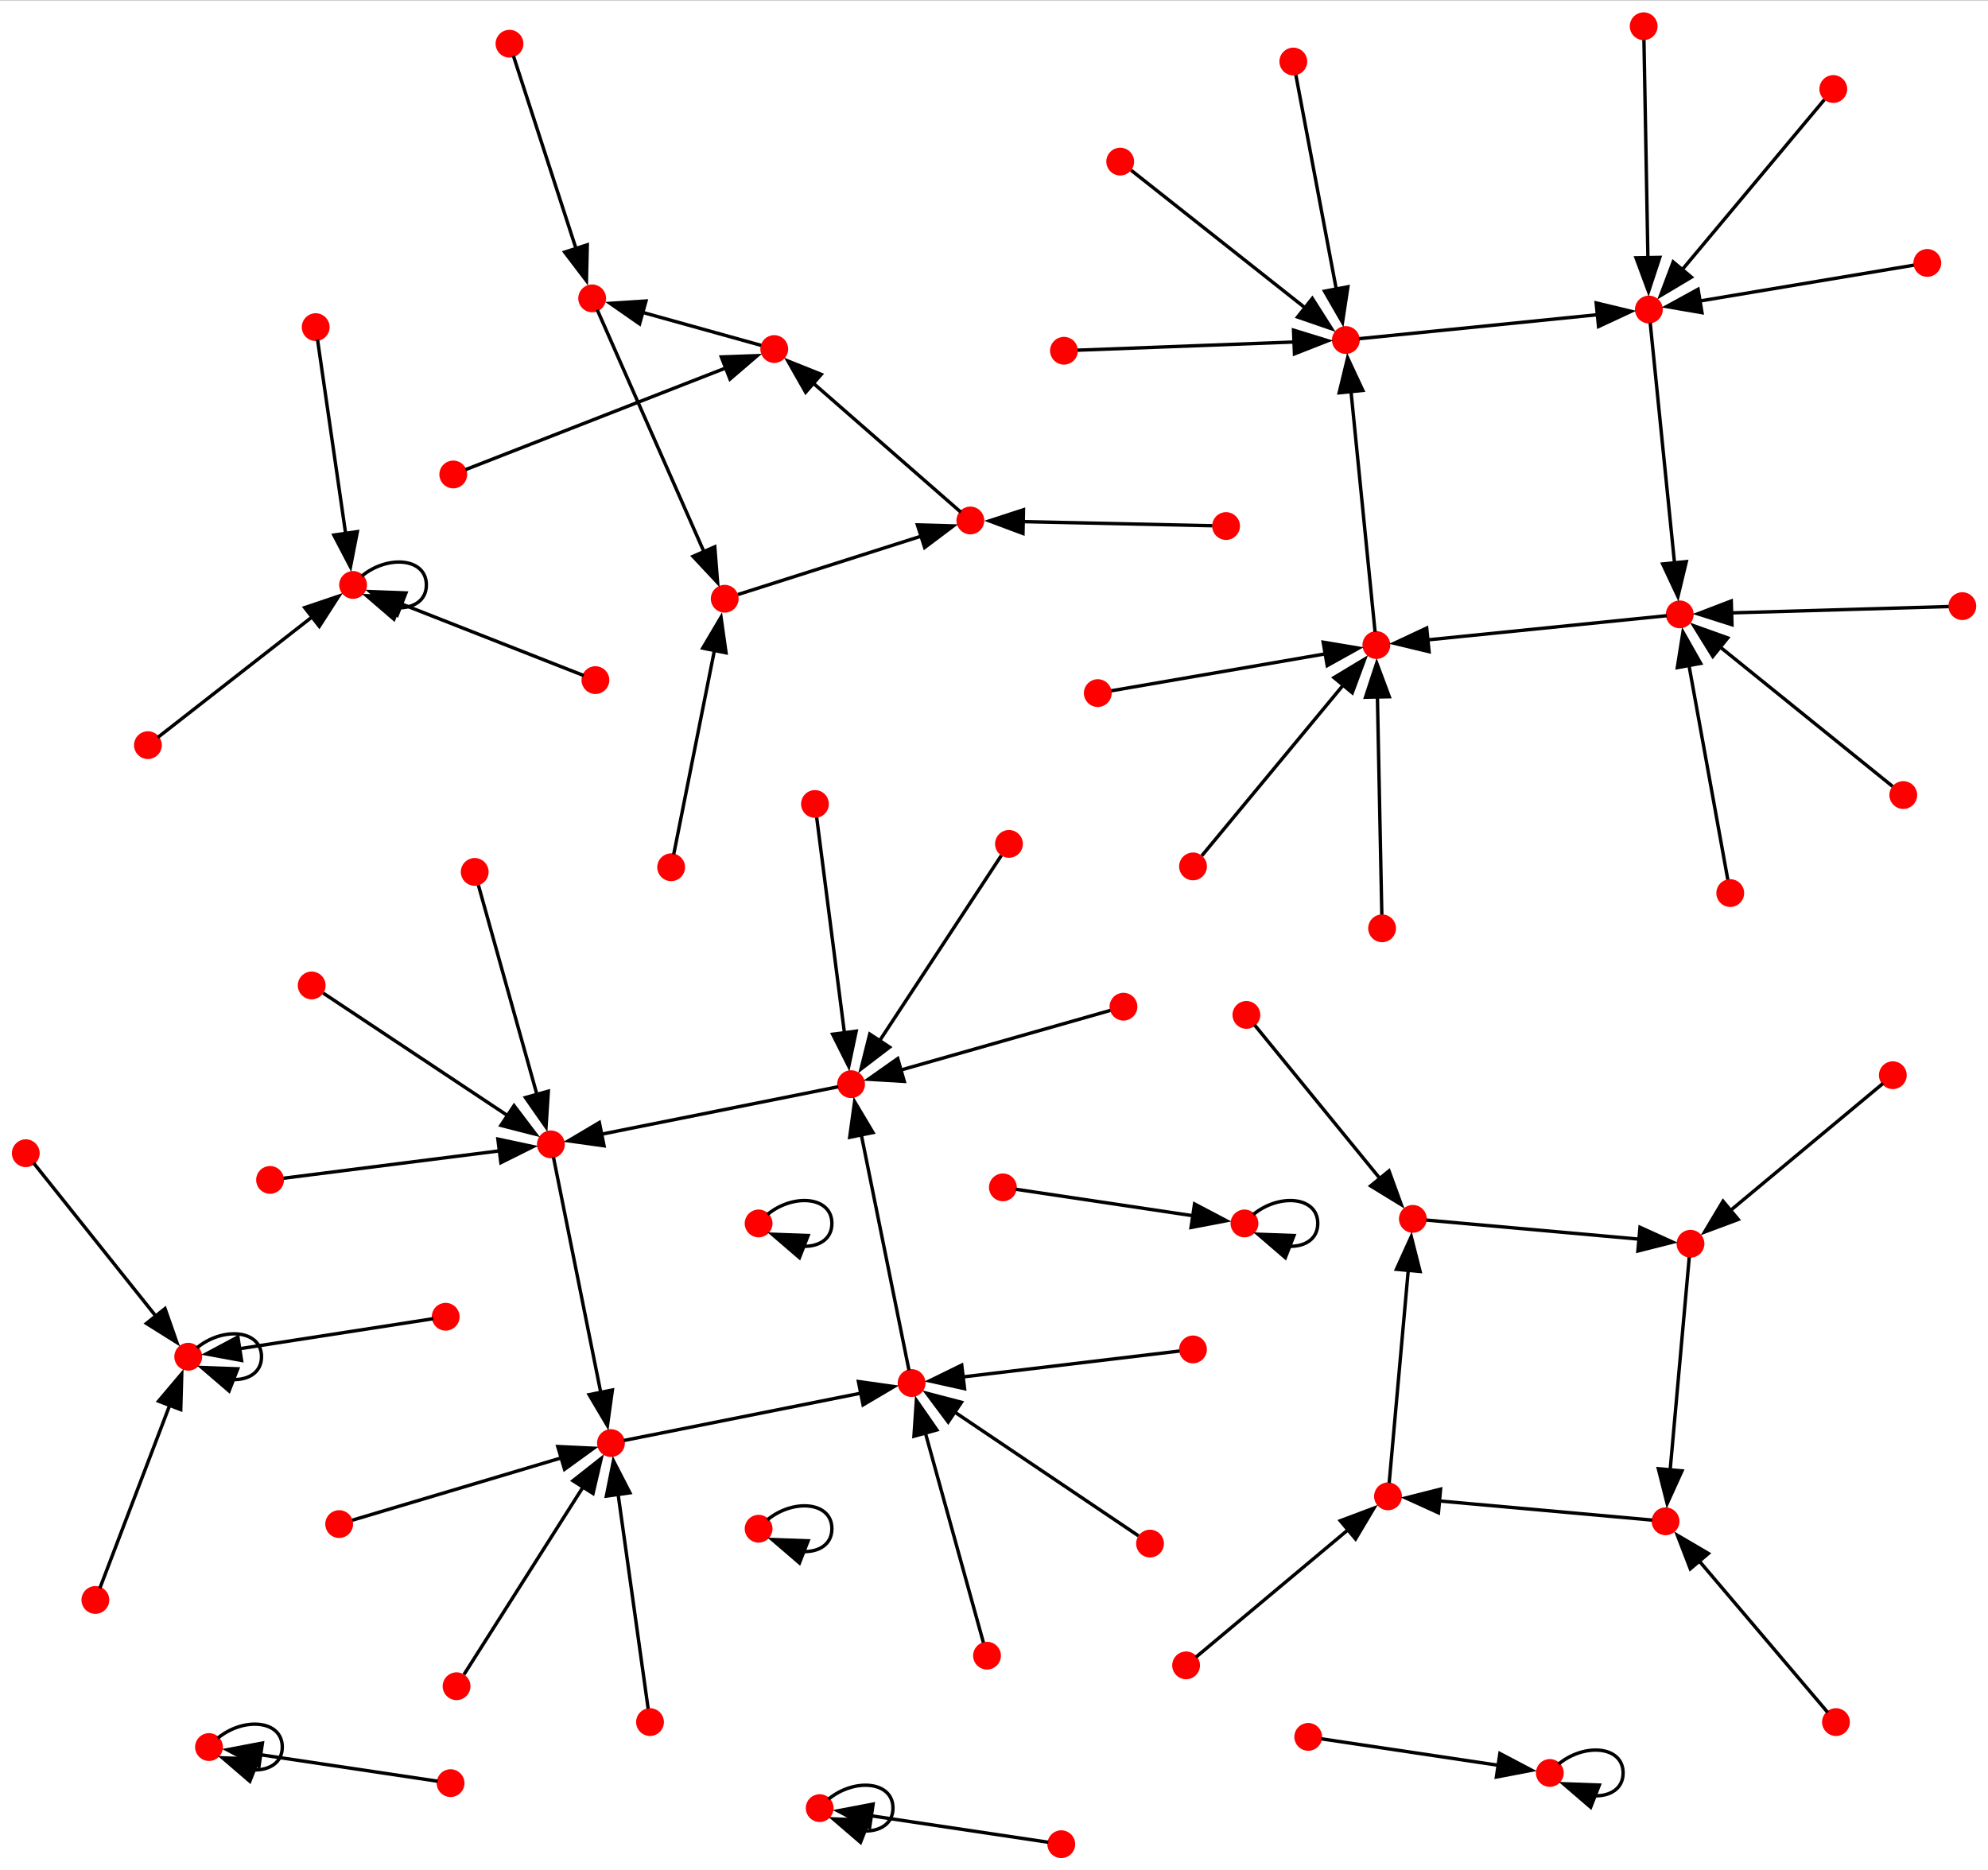 <?xml version="1.0" encoding="UTF-8" standalone="no"?>
<!DOCTYPE svg PUBLIC "-//W3C//DTD SVG 1.1//EN"
 "http://www.w3.org/Graphics/SVG/1.1/DTD/svg11.dtd">
<!-- Generated by graphviz version 11.0.0 (20240428.1522)
 -->
<!-- Title: BA Pages: 1 -->
<svg width="576pt" height="542pt"
 viewBox="0.00 0.00 576.00 541.73" xmlns="http://www.w3.org/2000/svg" xmlns:xlink="http://www.w3.org/1999/xlink">
<rect x="0.00" y="0.00" width="576.00" height="541.73" fill="#333333" stroke="none"/>
<g id="graph0" class="graph" transform="scale(0.983 0.983) rotate(0) translate(4 547.13)">
<title>BA</title>
<polygon fill="white" stroke="none" points="-4,4 -4,-547.13 581.99,-547.13 581.99,4 -4,4"/>
<!-- 0 -->
<g id="node1" class="node">
<title>0</title>
<ellipse fill="red" stroke="red" cx="219.6" cy="-96.6" rx="3.6" ry="3.6"/>
</g>
<!-- 0&#45;&gt;0 -->
<g id="edge1" class="edge">
<title>0&#45;&gt;0</title>
<path fill="none" stroke="black" d="M222.19,-99.23C229.78,-105.49 241.2,-104.62 241.2,-96.6 241.2,-91.97 237.38,-89.72 232.7,-89.86"/>
<polygon fill="black" stroke="black" points="231.64,-86.51 223.6,-93.42 234.19,-93.03 231.64,-86.51"/>
</g>
<!-- 1 -->
<g id="node2" class="node">
<title>1</title>
<ellipse fill="red" stroke="red" cx="51.48" cy="-147.31" rx="3.6" ry="3.6"/>
</g>
<!-- 1&#45;&gt;1 -->
<g id="edge2" class="edge">
<title>1&#45;&gt;1</title>
<path fill="none" stroke="black" d="M54.07,-149.94C61.66,-156.2 73.08,-155.33 73.08,-147.31 73.08,-142.68 69.26,-140.43 64.58,-140.57"/>
<polygon fill="black" stroke="black" points="63.52,-137.22 55.48,-144.13 66.07,-143.74 63.52,-137.22"/>
</g>
<!-- 2 -->
<g id="node3" class="node">
<title>2</title>
<ellipse fill="red" stroke="red" cx="347.64" cy="-291.85" rx="3.6" ry="3.6"/>
</g>
<!-- 4 -->
<g id="node5" class="node">
<title>4</title>
<ellipse fill="red" stroke="red" cx="401.68" cy="-357.11" rx="3.6" ry="3.6"/>
</g>
<!-- 2&#45;&gt;4 -->
<g id="edge3" class="edge">
<title>2&#45;&gt;4</title>
<path fill="none" stroke="black" d="M350.24,-295C357.71,-304.02 379.47,-330.29 392.17,-345.62"/>
<polygon fill="black" stroke="black" points="389.19,-347.51 398.26,-352.97 394.58,-343.04 389.19,-347.51"/>
</g>
<!-- 3 -->
<g id="node4" class="node">
<title>3</title>
<ellipse fill="red" stroke="red" cx="494.27" cy="-180.61" rx="3.6" ry="3.6"/>
</g>
<!-- 9 -->
<g id="node10" class="node">
<title>9</title>
<ellipse fill="red" stroke="red" cx="486.92" cy="-98.79" rx="3.6" ry="3.6"/>
</g>
<!-- 3&#45;&gt;9 -->
<g id="edge4" class="edge">
<title>3&#45;&gt;9</title>
<path fill="none" stroke="black" d="M493.91,-176.66C492.91,-165.46 489.99,-133.05 488.26,-113.75"/>
<polygon fill="black" stroke="black" points="491.77,-113.66 487.39,-104.02 484.8,-114.29 491.77,-113.66"/>
</g>
<!-- 16 -->
<g id="node17" class="node">
<title>16</title>
<ellipse fill="red" stroke="red" cx="392.69" cy="-447.03" rx="3.6" ry="3.6"/>
</g>
<!-- 4&#45;&gt;16 -->
<g id="edge5" class="edge">
<title>4&#45;&gt;16</title>
<path fill="none" stroke="black" d="M401.3,-360.97C400.09,-373.04 396.34,-410.54 394.21,-431.84"/>
<polygon fill="black" stroke="black" points="390.72,-431.47 393.21,-441.77 397.69,-432.17 390.72,-431.47"/>
</g>
<!-- 5 -->
<g id="node6" class="node">
<title>5</title>
<ellipse fill="red" stroke="red" cx="87.87" cy="-256.76" rx="3.6" ry="3.6"/>
</g>
<!-- 25 -->
<g id="node26" class="node">
<title>25</title>
<ellipse fill="red" stroke="red" cx="158.37" cy="-209.91" rx="3.6" ry="3.6"/>
</g>
<!-- 5&#45;&gt;25 -->
<g id="edge6" class="edge">
<title>5&#45;&gt;25</title>
<path fill="none" stroke="black" d="M91.27,-254.5C101.02,-248.02 129.4,-229.17 145.96,-218.16"/>
<polygon fill="black" stroke="black" points="147.51,-221.33 153.91,-212.88 143.64,-215.5 147.51,-221.33"/>
</g>
<!-- 6 -->
<g id="node7" class="node">
<title>6</title>
<ellipse fill="red" stroke="red" cx="129.6" cy="-407.4" rx="3.6" ry="3.6"/>
</g>
<!-- 36 -->
<g id="node37" class="node">
<title>36</title>
<ellipse fill="red" stroke="red" cx="224.21" cy="-444.37" rx="3.6" ry="3.6"/>
</g>
<!-- 6&#45;&gt;36 -->
<g id="edge7" class="edge">
<title>6&#45;&gt;36</title>
<path fill="none" stroke="black" d="M133.19,-408.81C145.72,-413.7 187.91,-430.19 210.18,-438.89"/>
<polygon fill="black" stroke="black" points="208.61,-442.04 219.2,-442.42 211.16,-435.52 208.61,-442.04"/>
</g>
<!-- 7 -->
<g id="node8" class="node">
<title>7</title>
<ellipse fill="red" stroke="red" cx="327.14" cy="-250.5" rx="3.6" ry="3.6"/>
</g>
<!-- 49 -->
<g id="node50" class="node">
<title>49</title>
<ellipse fill="red" stroke="red" cx="246.85" cy="-227.66" rx="3.6" ry="3.6"/>
</g>
<!-- 7&#45;&gt;49 -->
<g id="edge8" class="edge">
<title>7&#45;&gt;49</title>
<path fill="none" stroke="black" d="M323.27,-249.4C312.28,-246.27 280.46,-237.22 261.53,-231.83"/>
<polygon fill="black" stroke="black" points="262.53,-228.48 251.95,-229.11 260.61,-235.21 262.53,-228.48"/>
</g>
<!-- 8 -->
<g id="node9" class="node">
<title>8</title>
<ellipse fill="red" stroke="red" cx="505.99" cy="-283.99" rx="3.6" ry="3.6"/>
</g>
<!-- 64 -->
<g id="node65" class="node">
<title>64</title>
<ellipse fill="red" stroke="red" cx="491.1" cy="-366.15" rx="3.6" ry="3.6"/>
</g>
<!-- 8&#45;&gt;64 -->
<g id="edge9" class="edge">
<title>8&#45;&gt;64</title>
<path fill="none" stroke="black" d="M505.27,-287.95C503.23,-299.2 497.33,-331.75 493.82,-351.13"/>
<polygon fill="black" stroke="black" points="490.39,-350.46 492.05,-360.93 497.27,-351.71 490.39,-350.46"/>
</g>
<!-- 15 -->
<g id="node16" class="node">
<title>15</title>
<ellipse fill="red" stroke="red" cx="405.11" cy="-106.15" rx="3.6" ry="3.6"/>
</g>
<!-- 9&#45;&gt;15 -->
<g id="edge10" class="edge">
<title>9&#45;&gt;15</title>
<path fill="none" stroke="black" d="M482.97,-99.15C471.77,-100.15 439.36,-103.07 420.07,-104.8"/>
<polygon fill="black" stroke="black" points="419.98,-101.3 410.34,-105.68 420.61,-108.27 419.98,-101.3"/>
</g>
<!-- 10 -->
<g id="node11" class="node">
<title>10</title>
<ellipse fill="red" stroke="red" cx="39.6" cy="-327.6" rx="3.6" ry="3.6"/>
</g>
<!-- 34 -->
<g id="node35" class="node">
<title>34</title>
<ellipse fill="red" stroke="red" cx="100.07" cy="-374.83" rx="3.6" ry="3.6"/>
</g>
<!-- 10&#45;&gt;34 -->
<g id="edge11" class="edge">
<title>10&#45;&gt;34</title>
<path fill="none" stroke="black" d="M42.52,-329.88C50.64,-336.22 73.86,-354.36 88.2,-365.56"/>
<polygon fill="black" stroke="black" points="85.81,-368.14 95.85,-371.53 90.12,-362.62 85.81,-368.14"/>
</g>
<!-- 11 -->
<g id="node12" class="node">
<title>11</title>
<ellipse fill="red" stroke="red" cx="381.6" cy="-35.24" rx="3.6" ry="3.6"/>
</g>
<!-- 55 -->
<g id="node56" class="node">
<title>55</title>
<ellipse fill="red" stroke="red" cx="452.81" cy="-24.6" rx="3.6" ry="3.6"/>
</g>
<!-- 11&#45;&gt;55 -->
<g id="edge12" class="edge">
<title>11&#45;&gt;55</title>
<path fill="none" stroke="black" d="M385.43,-34.67C395.09,-33.22 420.87,-29.37 437.6,-26.87"/>
<polygon fill="black" stroke="black" points="438.09,-30.34 447.47,-25.4 437.06,-23.41 438.09,-30.34"/>
</g>
<!-- 12 -->
<g id="node13" class="node">
<title>12</title>
<ellipse fill="red" stroke="red" cx="57.6" cy="-32.24" rx="3.6" ry="3.6"/>
</g>
<!-- 12&#45;&gt;12 -->
<g id="edge13" class="edge">
<title>12&#45;&gt;12</title>
<path fill="none" stroke="black" d="M60.19,-34.87C67.78,-41.13 79.2,-40.25 79.2,-32.24 79.2,-27.61 75.38,-25.36 70.7,-25.5"/>
<polygon fill="black" stroke="black" points="69.64,-22.15 61.6,-29.06 72.19,-28.67 69.64,-22.15"/>
</g>
<!-- 13 -->
<g id="node14" class="node">
<title>13</title>
<ellipse fill="red" stroke="red" cx="334.97" cy="-92.22" rx="3.6" ry="3.6"/>
</g>
<!-- 37 -->
<g id="node38" class="node">
<title>37</title>
<ellipse fill="red" stroke="red" cx="264.69" cy="-139.55" rx="3.6" ry="3.6"/>
</g>
<!-- 13&#45;&gt;37 -->
<g id="edge14" class="edge">
<title>13&#45;&gt;37</title>
<path fill="none" stroke="black" d="M331.58,-94.5C321.87,-101.04 293.57,-120.1 277.06,-131.22"/>
<polygon fill="black" stroke="black" points="275.48,-128.06 269.14,-136.55 279.39,-133.87 275.48,-128.06"/>
</g>
<!-- 14 -->
<g id="node15" class="node">
<title>14</title>
<ellipse fill="red" stroke="red" cx="574.39" cy="-368.58" rx="3.6" ry="3.6"/>
</g>
<!-- 14&#45;&gt;64 -->
<g id="edge15" class="edge">
<title>14&#45;&gt;64</title>
<path fill="none" stroke="black" d="M570.38,-368.46C558.98,-368.13 525.98,-367.17 506.33,-366.59"/>
<polygon fill="black" stroke="black" points="506.5,-363.1 496.4,-366.31 506.29,-370.1 506.5,-363.1"/>
</g>
<!-- 27 -->
<g id="node28" class="node">
<title>27</title>
<ellipse fill="red" stroke="red" cx="412.44" cy="-187.95" rx="3.6" ry="3.6"/>
</g>
<!-- 15&#45;&gt;27 -->
<g id="edge16" class="edge">
<title>15&#45;&gt;27</title>
<path fill="none" stroke="black" d="M405.46,-110.1C406.47,-121.29 409.37,-153.7 411.1,-172.99"/>
<polygon fill="black" stroke="black" points="407.59,-173.08 411.97,-182.72 414.57,-172.45 407.59,-173.08"/>
</g>
<!-- 58 -->
<g id="node59" class="node">
<title>58</title>
<ellipse fill="red" stroke="red" cx="482" cy="-456.02" rx="3.6" ry="3.6"/>
</g>
<!-- 16&#45;&gt;58 -->
<g id="edge17" class="edge">
<title>16&#45;&gt;58</title>
<path fill="none" stroke="black" d="M396.52,-447.41C408.52,-448.62 445.76,-452.37 466.91,-454.5"/>
<polygon fill="black" stroke="black" points="466.47,-457.97 476.77,-455.49 467.17,-451.01 466.47,-457.97"/>
</g>
<!-- 17 -->
<g id="node18" class="node">
<title>17</title>
<ellipse fill="red" stroke="red" cx="135.92" cy="-290.23" rx="3.6" ry="3.6"/>
</g>
<!-- 17&#45;&gt;25 -->
<g id="edge18" class="edge">
<title>17&#45;&gt;25</title>
<path fill="none" stroke="black" d="M137,-286.35C140.07,-275.36 148.97,-243.54 154.26,-224.6"/>
<polygon fill="black" stroke="black" points="157.62,-225.59 156.94,-215.02 150.88,-223.71 157.62,-225.59"/>
</g>
<!-- 18 -->
<g id="node19" class="node">
<title>18</title>
<ellipse fill="red" stroke="red" cx="357.38" cy="-392.19" rx="3.6" ry="3.6"/>
</g>
<!-- 60 -->
<g id="node61" class="node">
<title>60</title>
<ellipse fill="red" stroke="red" cx="282.01" cy="-393.83" rx="3.6" ry="3.6"/>
</g>
<!-- 18&#45;&gt;60 -->
<g id="edge19" class="edge">
<title>18&#45;&gt;60</title>
<path fill="none" stroke="black" d="M353.32,-392.28C343,-392.5 315.27,-393.11 297.58,-393.49"/>
<polygon fill="black" stroke="black" points="297.52,-389.99 287.59,-393.71 297.67,-396.99 297.52,-389.99"/>
</g>
<!-- 19 -->
<g id="node20" class="node">
<title>19</title>
<ellipse fill="red" stroke="red" cx="187.59" cy="-39.6" rx="3.6" ry="3.6"/>
</g>
<!-- 31 -->
<g id="node32" class="node">
<title>31</title>
<ellipse fill="red" stroke="red" cx="176.08" cy="-121.85" rx="3.6" ry="3.6"/>
</g>
<!-- 19&#45;&gt;31 -->
<g id="edge20" class="edge">
<title>19&#45;&gt;31</title>
<path fill="none" stroke="black" d="M187.04,-43.57C185.46,-54.83 180.9,-87.41 178.18,-106.81"/>
<polygon fill="black" stroke="black" points="174.73,-106.22 176.81,-116.61 181.66,-107.19 174.73,-106.22"/>
</g>
<!-- 20 -->
<g id="node21" class="node">
<title>20</title>
<ellipse fill="red" stroke="red" cx="319.57" cy="-342.94" rx="3.6" ry="3.6"/>
</g>
<!-- 20&#45;&gt;4 -->
<g id="edge21" class="edge">
<title>20&#45;&gt;4</title>
<path fill="none" stroke="black" d="M323.53,-343.62C334.77,-345.56 367.3,-351.17 386.67,-354.52"/>
<polygon fill="black" stroke="black" points="386.01,-357.95 396.46,-356.2 387.2,-351.05 386.01,-357.95"/>
</g>
<!-- 21 -->
<g id="node22" class="node">
<title>21</title>
<ellipse fill="red" stroke="red" cx="291.6" cy="-197.24" rx="3.6" ry="3.6"/>
</g>
<!-- 45 -->
<g id="node46" class="node">
<title>45</title>
<ellipse fill="red" stroke="red" cx="362.81" cy="-186.6" rx="3.6" ry="3.6"/>
</g>
<!-- 21&#45;&gt;45 -->
<g id="edge22" class="edge">
<title>21&#45;&gt;45</title>
<path fill="none" stroke="black" d="M295.43,-196.67C305.09,-195.22 330.87,-191.37 347.6,-188.87"/>
<polygon fill="black" stroke="black" points="348.09,-192.34 357.47,-187.4 347.06,-185.41 348.09,-192.34"/>
</g>
<!-- 22 -->
<g id="node23" class="node">
<title>22</title>
<ellipse fill="red" stroke="red" cx="237.6" cy="-14.24" rx="3.6" ry="3.6"/>
</g>
<!-- 22&#45;&gt;22 -->
<g id="edge23" class="edge">
<title>22&#45;&gt;22</title>
<path fill="none" stroke="black" d="M240.19,-16.87C247.78,-23.13 259.2,-22.25 259.2,-14.24 259.2,-9.61 255.38,-7.36 250.7,-7.5"/>
<polygon fill="black" stroke="black" points="249.64,-4.15 241.6,-11.06 252.19,-10.67 249.64,-4.15"/>
</g>
<!-- 23 -->
<g id="node24" class="node">
<title>23</title>
<ellipse fill="red" stroke="red" cx="127.36" cy="-159.09" rx="3.6" ry="3.6"/>
</g>
<!-- 23&#45;&gt;1 -->
<g id="edge24" class="edge">
<title>23&#45;&gt;1</title>
<path fill="none" stroke="black" d="M123.7,-158.52C113.56,-156.95 84.66,-152.46 66.64,-149.67"/>
<polygon fill="black" stroke="black" points="67.2,-146.21 56.78,-148.13 66.12,-153.13 67.2,-146.21"/>
</g>
<!-- 24 -->
<g id="node25" class="node">
<title>24</title>
<ellipse fill="red" stroke="red" cx="193.82" cy="-291.6" rx="3.6" ry="3.6"/>
</g>
<!-- 48 -->
<g id="node49" class="node">
<title>48</title>
<ellipse fill="red" stroke="red" cx="209.61" cy="-370.76" rx="3.6" ry="3.6"/>
</g>
<!-- 24&#45;&gt;48 -->
<g id="edge25" class="edge">
<title>24&#45;&gt;48</title>
<path fill="none" stroke="black" d="M194.58,-295.42C196.72,-306.15 202.88,-337.04 206.62,-355.77"/>
<polygon fill="black" stroke="black" points="203.13,-356.19 208.52,-365.31 210,-354.82 203.13,-356.19"/>
</g>
<!-- 25&#45;&gt;31 -->
<g id="edge26" class="edge">
<title>25&#45;&gt;31</title>
<path fill="none" stroke="black" d="M159.13,-206.13C161.51,-194.3 168.89,-157.58 173.08,-136.72"/>
<polygon fill="black" stroke="black" points="176.5,-137.5 175.04,-127 169.64,-136.12 176.5,-137.5"/>
</g>
<!-- 26 -->
<g id="node27" class="node">
<title>26</title>
<ellipse fill="red" stroke="red" cx="326.18" cy="-499.63" rx="3.6" ry="3.6"/>
</g>
<!-- 26&#45;&gt;16 -->
<g id="edge27" class="edge">
<title>26&#45;&gt;16</title>
<path fill="none" stroke="black" d="M329.39,-497.09C338.58,-489.82 365.35,-468.64 380.98,-456.28"/>
<polygon fill="black" stroke="black" points="382.8,-459.3 388.48,-450.36 378.46,-453.81 382.8,-459.3"/>
</g>
<!-- 27&#45;&gt;3 -->
<g id="edge28" class="edge">
<title>27&#45;&gt;3</title>
<path fill="none" stroke="black" d="M416.39,-187.59C427.59,-186.59 460.01,-183.68 479.31,-181.95"/>
<polygon fill="black" stroke="black" points="479.39,-185.46 489.04,-181.08 478.77,-178.48 479.39,-185.46"/>
</g>
<!-- 28 -->
<g id="node29" class="node">
<title>28</title>
<ellipse fill="red" stroke="red" cx="536.36" cy="-521.03" rx="3.6" ry="3.6"/>
</g>
<!-- 28&#45;&gt;58 -->
<g id="edge29" class="edge">
<title>28&#45;&gt;58</title>
<path fill="none" stroke="black" d="M533.74,-517.9C526.23,-508.91 504.34,-482.74 491.57,-467.46"/>
<polygon fill="black" stroke="black" points="494.54,-465.56 485.44,-460.13 489.17,-470.05 494.54,-465.56"/>
</g>
<!-- 29 -->
<g id="node30" class="node">
<title>29</title>
<ellipse fill="red" stroke="red" cx="236.21" cy="-310.26" rx="3.6" ry="3.6"/>
</g>
<!-- 29&#45;&gt;49 -->
<g id="edge30" class="edge">
<title>29&#45;&gt;49</title>
<path fill="none" stroke="black" d="M236.72,-306.27C238.18,-294.97 242.39,-262.24 244.9,-242.76"/>
<polygon fill="black" stroke="black" points="248.36,-243.28 246.17,-232.91 241.42,-242.38 248.36,-243.28"/>
</g>
<!-- 30 -->
<g id="node31" class="node">
<title>30</title>
<ellipse fill="red" stroke="red" cx="146.17" cy="-534.38" rx="3.6" ry="3.6"/>
</g>
<!-- 42 -->
<g id="node43" class="node">
<title>42</title>
<ellipse fill="red" stroke="red" cx="170.54" cy="-459.31" rx="3.6" ry="3.6"/>
</g>
<!-- 30&#45;&gt;42 -->
<g id="edge31" class="edge">
<title>30&#45;&gt;42</title>
<path fill="none" stroke="black" d="M147.34,-530.76C150.63,-520.63 160.07,-491.57 165.84,-473.79"/>
<polygon fill="black" stroke="black" points="169.1,-475.1 168.85,-464.51 162.44,-472.94 169.1,-475.1"/>
</g>
<!-- 31&#45;&gt;37 -->
<g id="edge32" class="edge">
<title>31&#45;&gt;37</title>
<path fill="none" stroke="black" d="M179.88,-122.61C191.78,-124.99 228.73,-132.37 249.72,-136.56"/>
<polygon fill="black" stroke="black" points="249.02,-139.99 259.51,-138.51 250.39,-133.12 249.02,-139.99"/>
</g>
<!-- 32 -->
<g id="node33" class="node">
<title>32</title>
<ellipse fill="red" stroke="red" cx="171.5" cy="-346.77" rx="3.6" ry="3.6"/>
</g>
<!-- 32&#45;&gt;34 -->
<g id="edge33" class="edge">
<title>32&#45;&gt;34</title>
<path fill="none" stroke="black" d="M168.05,-348.12C158.5,-351.87 131.3,-362.56 114.34,-369.22"/>
<polygon fill="black" stroke="black" points="113.09,-365.96 105.06,-372.87 115.65,-372.47 113.09,-365.96"/>
</g>
<!-- 33 -->
<g id="node34" class="node">
<title>33</title>
<ellipse fill="red" stroke="red" cx="219.6" cy="-186.6" rx="3.6" ry="3.6"/>
</g>
<!-- 33&#45;&gt;33 -->
<g id="edge34" class="edge">
<title>33&#45;&gt;33</title>
<path fill="none" stroke="black" d="M222.19,-189.23C229.78,-195.49 241.2,-194.62 241.2,-186.6 241.2,-181.97 237.38,-179.72 232.7,-179.86"/>
<polygon fill="black" stroke="black" points="231.64,-176.51 223.6,-183.42 234.19,-183.03 231.64,-176.51"/>
</g>
<!-- 34&#45;&gt;34 -->
<g id="edge35" class="edge">
<title>34&#45;&gt;34</title>
<path fill="none" stroke="black" d="M102.66,-377.46C110.25,-383.72 121.67,-382.85 121.67,-374.83 121.67,-370.2 117.85,-367.95 113.17,-368.09"/>
<polygon fill="black" stroke="black" points="112.11,-364.74 104.07,-371.65 114.66,-371.26 112.11,-364.74"/>
</g>
<!-- 35 -->
<g id="node36" class="node">
<title>35</title>
<ellipse fill="red" stroke="red" cx="286.92" cy="-59.18" rx="3.6" ry="3.6"/>
</g>
<!-- 35&#45;&gt;37 -->
<g id="edge36" class="edge">
<title>35&#45;&gt;37</title>
<path fill="none" stroke="black" d="M285.85,-63.06C282.8,-74.06 274,-105.9 268.75,-124.85"/>
<polygon fill="black" stroke="black" points="265.39,-123.87 266.1,-134.44 272.14,-125.73 265.39,-123.87"/>
</g>
<!-- 36&#45;&gt;42 -->
<g id="edge37" class="edge">
<title>36&#45;&gt;42</title>
<path fill="none" stroke="black" d="M220.35,-445.45C213.15,-447.45 197.35,-451.85 185.46,-455.16"/>
<polygon fill="black" stroke="black" points="184.52,-451.79 175.83,-457.84 186.4,-458.53 184.52,-451.79"/>
</g>
<!-- 37&#45;&gt;49 -->
<g id="edge38" class="edge">
<title>37&#45;&gt;49</title>
<path fill="none" stroke="black" d="M263.92,-143.33C261.52,-155.17 254.09,-191.9 249.86,-212.77"/>
<polygon fill="black" stroke="black" points="246.45,-212 247.89,-222.5 253.31,-213.39 246.45,-212"/>
</g>
<!-- 38 -->
<g id="node39" class="node">
<title>38</title>
<ellipse fill="red" stroke="red" cx="564.07" cy="-469.76" rx="3.6" ry="3.6"/>
</g>
<!-- 38&#45;&gt;58 -->
<g id="edge39" class="edge">
<title>38&#45;&gt;58</title>
<path fill="none" stroke="black" d="M560.11,-469.1C548.88,-467.21 516.36,-461.77 497.01,-458.53"/>
<polygon fill="black" stroke="black" points="497.66,-455.09 487.22,-456.89 496.51,-461.99 497.66,-455.09"/>
</g>
<!-- 39 -->
<g id="node40" class="node">
<title>39</title>
<ellipse fill="red" stroke="red" cx="553.91" cy="-230.3" rx="3.6" ry="3.6"/>
</g>
<!-- 39&#45;&gt;3 -->
<g id="edge40" class="edge">
<title>39&#45;&gt;3</title>
<path fill="none" stroke="black" d="M551.04,-227.9C543.03,-221.23 520.12,-202.15 505.98,-190.36"/>
<polygon fill="black" stroke="black" points="508.34,-187.78 498.42,-184.07 503.86,-193.16 508.34,-187.78"/>
</g>
<!-- 40 -->
<g id="node41" class="node">
<title>40</title>
<ellipse fill="red" stroke="red" cx="309.6" cy="-443.87" rx="3.6" ry="3.6"/>
</g>
<!-- 40&#45;&gt;16 -->
<g id="edge41" class="edge">
<title>40&#45;&gt;16</title>
<path fill="none" stroke="black" d="M313.61,-444.03C324.98,-444.46 357.9,-445.71 377.49,-446.45"/>
<polygon fill="black" stroke="black" points="377.27,-449.94 387.4,-446.82 377.54,-442.95 377.27,-449.94"/>
</g>
<!-- 41 -->
<g id="node42" class="node">
<title>41</title>
<ellipse fill="red" stroke="red" cx="130.57" cy="-50.17" rx="3.6" ry="3.6"/>
</g>
<!-- 41&#45;&gt;31 -->
<g id="edge42" class="edge">
<title>41&#45;&gt;31</title>
<path fill="none" stroke="black" d="M132.76,-53.63C139.05,-63.53 157.37,-92.39 168.07,-109.23"/>
<polygon fill="black" stroke="black" points="164.88,-110.75 173.2,-117.31 170.79,-107 164.88,-110.75"/>
</g>
<!-- 42&#45;&gt;48 -->
<g id="edge43" class="edge">
<title>42&#45;&gt;48</title>
<path fill="none" stroke="black" d="M172.03,-455.95C177.15,-444.33 194.3,-405.47 203.55,-384.48"/>
<polygon fill="black" stroke="black" points="206.68,-386.07 207.51,-375.51 200.27,-383.25 206.68,-386.07"/>
</g>
<!-- 43 -->
<g id="node44" class="node">
<title>43</title>
<ellipse fill="red" stroke="red" cx="24.11" cy="-75.6" rx="3.6" ry="3.6"/>
</g>
<!-- 43&#45;&gt;1 -->
<g id="edge44" class="edge">
<title>43&#45;&gt;1</title>
<path fill="none" stroke="black" d="M25.43,-79.06C29.08,-88.64 39.51,-115.96 46.01,-132.98"/>
<polygon fill="black" stroke="black" points="42.73,-134.21 49.57,-142.3 49.27,-131.71 42.73,-134.21"/>
</g>
<!-- 44 -->
<g id="node45" class="node">
<title>44</title>
<ellipse fill="red" stroke="red" cx="308.81" cy="-3.6" rx="3.6" ry="3.6"/>
</g>
<!-- 44&#45;&gt;22 -->
<g id="edge45" class="edge">
<title>44&#45;&gt;22</title>
<path fill="none" stroke="black" d="M304.98,-4.17C295.32,-5.62 269.54,-9.47 252.81,-11.97"/>
<polygon fill="black" stroke="black" points="252.32,-8.5 242.94,-13.44 253.35,-15.42 252.32,-8.5"/>
</g>
<!-- 45&#45;&gt;45 -->
<g id="edge46" class="edge">
<title>45&#45;&gt;45</title>
<path fill="none" stroke="black" d="M365.4,-189.23C372.99,-195.49 384.41,-194.62 384.41,-186.6 384.41,-181.97 380.59,-179.72 375.91,-179.86"/>
<polygon fill="black" stroke="black" points="374.85,-176.51 366.81,-183.42 377.4,-183.03 374.85,-176.51"/>
</g>
<!-- 46 -->
<g id="node47" class="node">
<title>46</title>
<ellipse fill="red" stroke="red" cx="403.37" cy="-273.6" rx="3.6" ry="3.6"/>
</g>
<!-- 46&#45;&gt;4 -->
<g id="edge47" class="edge">
<title>46&#45;&gt;4</title>
<path fill="none" stroke="black" d="M403.29,-277.63C403.06,-289.06 402.39,-322.14 401.99,-341.84"/>
<polygon fill="black" stroke="black" points="398.49,-341.73 401.79,-351.8 405.49,-341.87 398.49,-341.73"/>
</g>
<!-- 47 -->
<g id="node48" class="node">
<title>47</title>
<ellipse fill="red" stroke="red" cx="95.97" cy="-97.97" rx="3.6" ry="3.6"/>
</g>
<!-- 47&#45;&gt;31 -->
<g id="edge48" class="edge">
<title>47&#45;&gt;31</title>
<path fill="none" stroke="black" d="M99.84,-99.12C110.8,-102.39 142.54,-111.85 161.43,-117.48"/>
<polygon fill="black" stroke="black" points="160.4,-120.83 170.98,-120.33 162.4,-114.12 160.4,-120.83"/>
</g>
<!-- 48&#45;&gt;60 -->
<g id="edge49" class="edge">
<title>48&#45;&gt;60</title>
<path fill="none" stroke="black" d="M213.5,-372C223.51,-375.19 250.56,-383.81 267.52,-389.21"/>
<polygon fill="black" stroke="black" points="266.41,-392.53 277,-392.23 268.54,-385.86 266.41,-392.53"/>
</g>
<!-- 49&#45;&gt;25 -->
<g id="edge50" class="edge">
<title>49&#45;&gt;25</title>
<path fill="none" stroke="black" d="M243.05,-226.89C231.16,-224.51 194.27,-217.11 173.32,-212.91"/>
<polygon fill="black" stroke="black" points="174.04,-209.49 163.54,-210.95 172.66,-216.35 174.04,-209.49"/>
</g>
<!-- 50 -->
<g id="node51" class="node">
<title>50</title>
<ellipse fill="red" stroke="red" cx="480.47" cy="-539.53" rx="3.6" ry="3.6"/>
</g>
<!-- 50&#45;&gt;58 -->
<g id="edge51" class="edge">
<title>50&#45;&gt;58</title>
<path fill="none" stroke="black" d="M480.55,-535.5C480.76,-524.07 481.36,-490.98 481.72,-471.29"/>
<polygon fill="black" stroke="black" points="485.22,-471.39 481.9,-461.32 478.22,-471.26 485.22,-471.39"/>
</g>
<!-- 51 -->
<g id="node52" class="node">
<title>51</title>
<ellipse fill="red" stroke="red" cx="363.37" cy="-248.08" rx="3.6" ry="3.6"/>
</g>
<!-- 51&#45;&gt;27 -->
<g id="edge52" class="edge">
<title>51&#45;&gt;27</title>
<path fill="none" stroke="black" d="M365.73,-245.18C372.32,-237.11 391.17,-214.02 402.81,-199.75"/>
<polygon fill="black" stroke="black" points="405.41,-202.09 409.03,-192.13 399.99,-197.67 405.41,-202.09"/>
</g>
<!-- 52 -->
<g id="node53" class="node">
<title>52</title>
<ellipse fill="red" stroke="red" cx="556.99" cy="-312.89" rx="3.6" ry="3.6"/>
</g>
<!-- 52&#45;&gt;64 -->
<g id="edge53" class="edge">
<title>52&#45;&gt;64</title>
<path fill="none" stroke="black" d="M553.82,-315.46C544.71,-322.82 518.18,-344.26 502.7,-356.78"/>
<polygon fill="black" stroke="black" points="500.85,-353.77 495.27,-362.78 505.25,-359.21 500.85,-353.77"/>
</g>
<!-- 53 -->
<g id="node54" class="node">
<title>53</title>
<ellipse fill="red" stroke="red" cx="347.63" cy="-149.46" rx="3.6" ry="3.6"/>
</g>
<!-- 53&#45;&gt;37 -->
<g id="edge54" class="edge">
<title>53&#45;&gt;37</title>
<path fill="none" stroke="black" d="M343.63,-148.98C332.28,-147.63 299.41,-143.7 279.85,-141.36"/>
<polygon fill="black" stroke="black" points="280.3,-137.89 269.96,-140.18 279.47,-144.84 280.3,-137.89"/>
</g>
<!-- 54 -->
<g id="node55" class="node">
<title>54</title>
<ellipse fill="red" stroke="red" cx="128.81" cy="-21.6" rx="3.6" ry="3.6"/>
</g>
<!-- 54&#45;&gt;12 -->
<g id="edge55" class="edge">
<title>54&#45;&gt;12</title>
<path fill="none" stroke="black" d="M124.98,-22.17C115.32,-23.62 89.54,-27.47 72.81,-29.97"/>
<polygon fill="black" stroke="black" points="72.32,-26.5 62.94,-31.44 73.35,-33.42 72.32,-26.5"/>
</g>
<!-- 55&#45;&gt;55 -->
<g id="edge56" class="edge">
<title>55&#45;&gt;55</title>
<path fill="none" stroke="black" d="M455.4,-27.23C462.99,-33.49 474.41,-32.62 474.41,-24.6 474.41,-19.97 470.59,-17.72 465.91,-17.86"/>
<polygon fill="black" stroke="black" points="464.85,-14.51 456.81,-21.42 467.4,-21.03 464.85,-14.51"/>
</g>
<!-- 56 -->
<g id="node57" class="node">
<title>56</title>
<ellipse fill="red" stroke="red" cx="89.05" cy="-450.83" rx="3.6" ry="3.6"/>
</g>
<!-- 56&#45;&gt;34 -->
<g id="edge57" class="edge">
<title>56&#45;&gt;34</title>
<path fill="none" stroke="black" d="M89.59,-447.16C91.06,-437 95.25,-408.06 97.87,-390.02"/>
<polygon fill="black" stroke="black" points="101.33,-390.54 99.3,-380.14 94.4,-389.53 101.33,-390.54"/>
</g>
<!-- 57 -->
<g id="node58" class="node">
<title>57</title>
<ellipse fill="red" stroke="red" cx="345.6" cy="-56.32" rx="3.6" ry="3.6"/>
</g>
<!-- 57&#45;&gt;15 -->
<g id="edge58" class="edge">
<title>57&#45;&gt;15</title>
<path fill="none" stroke="black" d="M348.47,-58.72C356.46,-65.42 379.31,-84.55 393.43,-96.37"/>
<polygon fill="black" stroke="black" points="391.05,-98.95 400.97,-102.68 395.55,-93.58 391.05,-98.95"/>
</g>
<!-- 58&#45;&gt;64 -->
<g id="edge59" class="edge">
<title>58&#45;&gt;64</title>
<path fill="none" stroke="black" d="M482.39,-452.15C483.61,-440.09 487.41,-402.62 489.56,-381.33"/>
<polygon fill="black" stroke="black" points="493.04,-381.71 490.57,-371.4 486.08,-381 493.04,-381.71"/>
</g>
<!-- 59 -->
<g id="node60" class="node">
<title>59</title>
<ellipse fill="red" stroke="red" cx="293.39" cy="-298.49" rx="3.6" ry="3.6"/>
</g>
<!-- 59&#45;&gt;49 -->
<g id="edge60" class="edge">
<title>59&#45;&gt;49</title>
<path fill="none" stroke="black" d="M291.14,-295.07C284.71,-285.28 265.97,-256.77 255.04,-240.12"/>
<polygon fill="black" stroke="black" points="258.21,-238.57 249.79,-232.14 252.36,-242.42 258.21,-238.57"/>
</g>
<!-- 60&#45;&gt;36 -->
<g id="edge61" class="edge">
<title>60&#45;&gt;36</title>
<path fill="none" stroke="black" d="M279.22,-396.27C271.46,-403.05 249.26,-422.46 235.55,-434.45"/>
<polygon fill="black" stroke="black" points="233.47,-431.63 228.24,-440.84 238.07,-436.9 233.47,-431.63"/>
</g>
<!-- 61 -->
<g id="node62" class="node">
<title>61</title>
<ellipse fill="red" stroke="red" cx="75.6" cy="-199.43" rx="3.6" ry="3.6"/>
</g>
<!-- 61&#45;&gt;25 -->
<g id="edge62" class="edge">
<title>61&#45;&gt;25</title>
<path fill="none" stroke="black" d="M79.59,-199.93C90.92,-201.37 123.71,-205.52 143.24,-208"/>
<polygon fill="black" stroke="black" points="142.75,-211.46 153.11,-209.25 143.63,-204.52 142.75,-211.46"/>
</g>
<!-- 62 -->
<g id="node63" class="node">
<title>62</title>
<ellipse fill="red" stroke="red" cx="377.2" cy="-529.13" rx="3.6" ry="3.6"/>
</g>
<!-- 62&#45;&gt;16 -->
<g id="edge63" class="edge">
<title>62&#45;&gt;16</title>
<path fill="none" stroke="black" d="M377.95,-525.17C380.07,-513.93 386.2,-481.4 389.86,-462.04"/>
<polygon fill="black" stroke="black" points="393.29,-462.72 391.7,-452.24 386.41,-461.42 393.29,-462.72"/>
</g>
<!-- 63 -->
<g id="node64" class="node">
<title>63</title>
<ellipse fill="red" stroke="red" cx="537.15" cy="-39.6" rx="3.6" ry="3.6"/>
</g>
<!-- 63&#45;&gt;9 -->
<g id="edge64" class="edge">
<title>63&#45;&gt;9</title>
<path fill="none" stroke="black" d="M534.72,-42.45C527.98,-50.4 508.69,-73.13 496.78,-87.17"/>
<polygon fill="black" stroke="black" points="494.22,-84.78 490.41,-94.67 499.55,-89.31 494.22,-84.78"/>
</g>
<!-- 64&#45;&gt;4 -->
<g id="edge65" class="edge">
<title>64&#45;&gt;4</title>
<path fill="none" stroke="black" d="M487.26,-365.76C475.25,-364.55 437.97,-360.78 416.79,-358.63"/>
<polygon fill="black" stroke="black" points="417.22,-355.16 406.92,-357.63 416.52,-362.12 417.22,-355.16"/>
</g>
<!-- 65 -->
<g id="node66" class="node">
<title>65</title>
<ellipse fill="red" stroke="red" cx="3.6" cy="-207.3" rx="3.6" ry="3.6"/>
</g>
<!-- 65&#45;&gt;1 -->
<g id="edge66" class="edge">
<title>65&#45;&gt;1</title>
<path fill="none" stroke="black" d="M5.91,-204.41C12.34,-196.35 30.73,-173.32 42.08,-159.09"/>
<polygon fill="black" stroke="black" points="44.64,-161.5 48.14,-151.5 39.16,-157.13 44.64,-161.5"/>
</g>
</g>
</svg>
